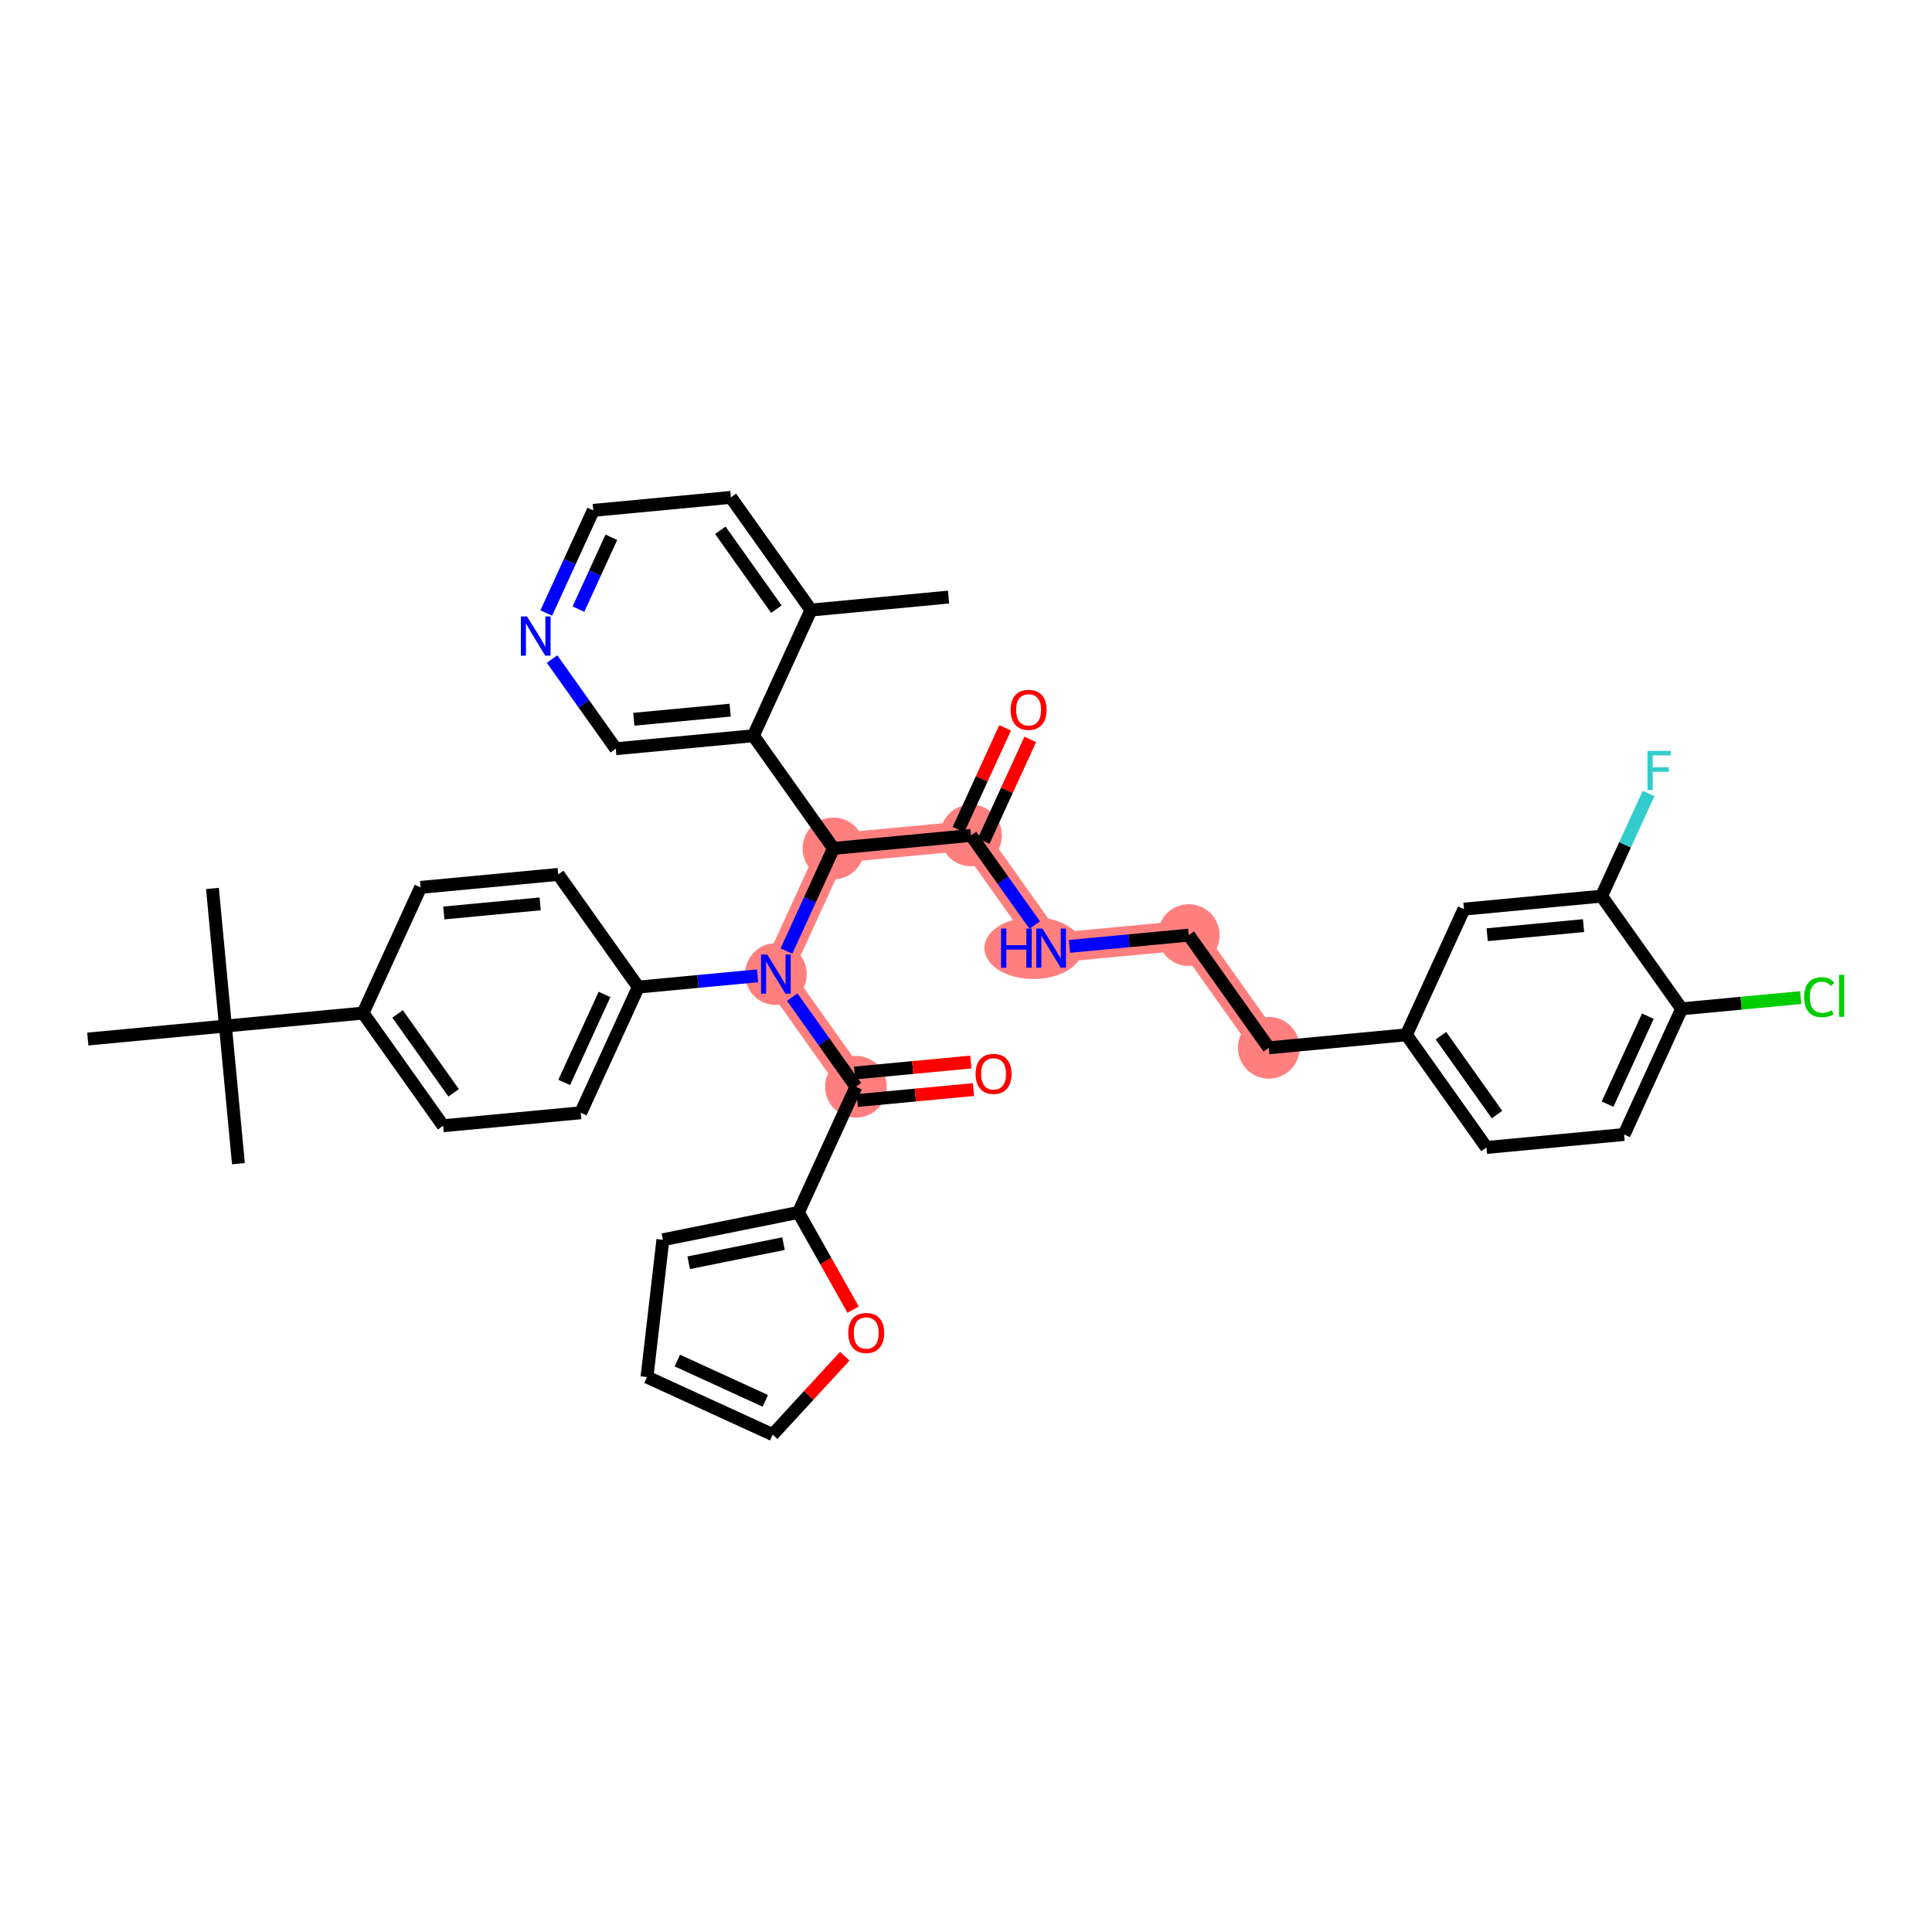 <?xml version='1.0' encoding='iso-8859-1'?>
<svg version='1.1' baseProfile='full'
              xmlns='http://www.w3.org/2000/svg'
                      xmlns:rdkit='http://www.rdkit.org/xml'
                      xmlns:xlink='http://www.w3.org/1999/xlink'
                  xml:space='preserve'
width='300px' height='300px' viewBox='0 0 300 300'>
<!-- END OF HEADER -->
<rect style='opacity:1.0;fill:#FFFFFF;stroke:none' width='300' height='300' x='0' y='0'> </rect>
<rect style='opacity:1.0;fill:#FFFFFF;stroke:none' width='300' height='300' x='0' y='0'> </rect>
<path d='M 129.417,131.742 L 150.785,129.725' style='fill:none;fill-rule:evenodd;stroke:#FF7F7F;stroke-width:4.6px;stroke-linecap:butt;stroke-linejoin:miter;stroke-opacity:1' />
<path d='M 129.417,131.742 L 120.48,151.257' style='fill:none;fill-rule:evenodd;stroke:#FF7F7F;stroke-width:4.6px;stroke-linecap:butt;stroke-linejoin:miter;stroke-opacity:1' />
<path d='M 150.785,129.725 L 163.217,147.222' style='fill:none;fill-rule:evenodd;stroke:#FF7F7F;stroke-width:4.6px;stroke-linecap:butt;stroke-linejoin:miter;stroke-opacity:1' />
<path d='M 163.217,147.222 L 184.586,145.204' style='fill:none;fill-rule:evenodd;stroke:#FF7F7F;stroke-width:4.6px;stroke-linecap:butt;stroke-linejoin:miter;stroke-opacity:1' />
<path d='M 184.586,145.204 L 197.017,162.702' style='fill:none;fill-rule:evenodd;stroke:#FF7F7F;stroke-width:4.6px;stroke-linecap:butt;stroke-linejoin:miter;stroke-opacity:1' />
<path d='M 120.48,151.257 L 132.911,168.754' style='fill:none;fill-rule:evenodd;stroke:#FF7F7F;stroke-width:4.6px;stroke-linecap:butt;stroke-linejoin:miter;stroke-opacity:1' />
<ellipse cx='129.417' cy='131.742' rx='4.293' ry='4.293'  style='fill:#FF7F7F;fill-rule:evenodd;stroke:#FF7F7F;stroke-width:1.0px;stroke-linecap:butt;stroke-linejoin:miter;stroke-opacity:1' />
<ellipse cx='150.785' cy='129.725' rx='4.293' ry='4.293'  style='fill:#FF7F7F;fill-rule:evenodd;stroke:#FF7F7F;stroke-width:1.0px;stroke-linecap:butt;stroke-linejoin:miter;stroke-opacity:1' />
<ellipse cx='160.482' cy='147.222' rx='7.127' ry='4.298'  style='fill:#FF7F7F;fill-rule:evenodd;stroke:#FF7F7F;stroke-width:1.0px;stroke-linecap:butt;stroke-linejoin:miter;stroke-opacity:1' />
<ellipse cx='184.586' cy='145.204' rx='4.293' ry='4.293'  style='fill:#FF7F7F;fill-rule:evenodd;stroke:#FF7F7F;stroke-width:1.0px;stroke-linecap:butt;stroke-linejoin:miter;stroke-opacity:1' />
<ellipse cx='197.017' cy='162.702' rx='4.293' ry='4.293'  style='fill:#FF7F7F;fill-rule:evenodd;stroke:#FF7F7F;stroke-width:1.0px;stroke-linecap:butt;stroke-linejoin:miter;stroke-opacity:1' />
<ellipse cx='120.48' cy='151.257' rx='4.293' ry='4.298'  style='fill:#FF7F7F;fill-rule:evenodd;stroke:#FF7F7F;stroke-width:1.0px;stroke-linecap:butt;stroke-linejoin:miter;stroke-opacity:1' />
<ellipse cx='132.911' cy='168.754' rx='4.293' ry='4.293'  style='fill:#FF7F7F;fill-rule:evenodd;stroke:#FF7F7F;stroke-width:1.0px;stroke-linecap:butt;stroke-linejoin:miter;stroke-opacity:1' />
<path class='bond-0 atom-0 atom-1' d='M 147.291,92.713 L 125.923,94.731' style='fill:none;fill-rule:evenodd;stroke:#000000;stroke-width:2.0px;stroke-linecap:butt;stroke-linejoin:miter;stroke-opacity:1' />
<path class='bond-1 atom-1 atom-2' d='M 125.923,94.731 L 113.491,77.234' style='fill:none;fill-rule:evenodd;stroke:#000000;stroke-width:2.0px;stroke-linecap:butt;stroke-linejoin:miter;stroke-opacity:1' />
<path class='bond-1 atom-1 atom-2' d='M 120.558,94.592 L 111.856,82.344' style='fill:none;fill-rule:evenodd;stroke:#000000;stroke-width:2.0px;stroke-linecap:butt;stroke-linejoin:miter;stroke-opacity:1' />
<path class='bond-38 atom-6 atom-1' d='M 116.985,114.245 L 125.923,94.731' style='fill:none;fill-rule:evenodd;stroke:#000000;stroke-width:2.0px;stroke-linecap:butt;stroke-linejoin:miter;stroke-opacity:1' />
<path class='bond-2 atom-2 atom-3' d='M 113.491,77.234 L 92.123,79.251' style='fill:none;fill-rule:evenodd;stroke:#000000;stroke-width:2.0px;stroke-linecap:butt;stroke-linejoin:miter;stroke-opacity:1' />
<path class='bond-3 atom-3 atom-4' d='M 92.123,79.251 L 88.473,87.22' style='fill:none;fill-rule:evenodd;stroke:#000000;stroke-width:2.0px;stroke-linecap:butt;stroke-linejoin:miter;stroke-opacity:1' />
<path class='bond-3 atom-3 atom-4' d='M 88.473,87.22 L 84.823,95.189' style='fill:none;fill-rule:evenodd;stroke:#0000FF;stroke-width:2.0px;stroke-linecap:butt;stroke-linejoin:miter;stroke-opacity:1' />
<path class='bond-3 atom-3 atom-4' d='M 94.93,83.429 L 92.376,89.008' style='fill:none;fill-rule:evenodd;stroke:#000000;stroke-width:2.0px;stroke-linecap:butt;stroke-linejoin:miter;stroke-opacity:1' />
<path class='bond-3 atom-3 atom-4' d='M 92.376,89.008 L 89.821,94.586' style='fill:none;fill-rule:evenodd;stroke:#0000FF;stroke-width:2.0px;stroke-linecap:butt;stroke-linejoin:miter;stroke-opacity:1' />
<path class='bond-4 atom-4 atom-5' d='M 85.726,102.341 L 90.671,109.302' style='fill:none;fill-rule:evenodd;stroke:#0000FF;stroke-width:2.0px;stroke-linecap:butt;stroke-linejoin:miter;stroke-opacity:1' />
<path class='bond-4 atom-4 atom-5' d='M 90.671,109.302 L 95.617,116.262' style='fill:none;fill-rule:evenodd;stroke:#000000;stroke-width:2.0px;stroke-linecap:butt;stroke-linejoin:miter;stroke-opacity:1' />
<path class='bond-5 atom-5 atom-6' d='M 95.617,116.262 L 116.985,114.245' style='fill:none;fill-rule:evenodd;stroke:#000000;stroke-width:2.0px;stroke-linecap:butt;stroke-linejoin:miter;stroke-opacity:1' />
<path class='bond-5 atom-5 atom-6' d='M 98.418,111.686 L 113.377,110.274' style='fill:none;fill-rule:evenodd;stroke:#000000;stroke-width:2.0px;stroke-linecap:butt;stroke-linejoin:miter;stroke-opacity:1' />
<path class='bond-6 atom-6 atom-7' d='M 116.985,114.245 L 129.417,131.742' style='fill:none;fill-rule:evenodd;stroke:#000000;stroke-width:2.0px;stroke-linecap:butt;stroke-linejoin:miter;stroke-opacity:1' />
<path class='bond-7 atom-7 atom-8' d='M 129.417,131.742 L 150.785,129.725' style='fill:none;fill-rule:evenodd;stroke:#000000;stroke-width:2.0px;stroke-linecap:butt;stroke-linejoin:miter;stroke-opacity:1' />
<path class='bond-20 atom-7 atom-21' d='M 129.417,131.742 L 125.767,139.711' style='fill:none;fill-rule:evenodd;stroke:#000000;stroke-width:2.0px;stroke-linecap:butt;stroke-linejoin:miter;stroke-opacity:1' />
<path class='bond-20 atom-7 atom-21' d='M 125.767,139.711 L 122.117,147.681' style='fill:none;fill-rule:evenodd;stroke:#0000FF;stroke-width:2.0px;stroke-linecap:butt;stroke-linejoin:miter;stroke-opacity:1' />
<path class='bond-8 atom-8 atom-9' d='M 152.737,130.618 L 156.357,122.714' style='fill:none;fill-rule:evenodd;stroke:#000000;stroke-width:2.0px;stroke-linecap:butt;stroke-linejoin:miter;stroke-opacity:1' />
<path class='bond-8 atom-8 atom-9' d='M 156.357,122.714 L 159.977,114.809' style='fill:none;fill-rule:evenodd;stroke:#FF0000;stroke-width:2.0px;stroke-linecap:butt;stroke-linejoin:miter;stroke-opacity:1' />
<path class='bond-8 atom-8 atom-9' d='M 148.834,128.831 L 152.454,120.926' style='fill:none;fill-rule:evenodd;stroke:#000000;stroke-width:2.0px;stroke-linecap:butt;stroke-linejoin:miter;stroke-opacity:1' />
<path class='bond-8 atom-8 atom-9' d='M 152.454,120.926 L 156.075,113.021' style='fill:none;fill-rule:evenodd;stroke:#FF0000;stroke-width:2.0px;stroke-linecap:butt;stroke-linejoin:miter;stroke-opacity:1' />
<path class='bond-9 atom-8 atom-10' d='M 150.785,129.725 L 155.731,136.685' style='fill:none;fill-rule:evenodd;stroke:#000000;stroke-width:2.0px;stroke-linecap:butt;stroke-linejoin:miter;stroke-opacity:1' />
<path class='bond-9 atom-8 atom-10' d='M 155.731,136.685 L 160.676,143.646' style='fill:none;fill-rule:evenodd;stroke:#0000FF;stroke-width:2.0px;stroke-linecap:butt;stroke-linejoin:miter;stroke-opacity:1' />
<path class='bond-10 atom-10 atom-11' d='M 166.059,146.954 L 175.322,146.079' style='fill:none;fill-rule:evenodd;stroke:#0000FF;stroke-width:2.0px;stroke-linecap:butt;stroke-linejoin:miter;stroke-opacity:1' />
<path class='bond-10 atom-10 atom-11' d='M 175.322,146.079 L 184.586,145.204' style='fill:none;fill-rule:evenodd;stroke:#000000;stroke-width:2.0px;stroke-linecap:butt;stroke-linejoin:miter;stroke-opacity:1' />
<path class='bond-11 atom-11 atom-12' d='M 184.586,145.204 L 197.017,162.702' style='fill:none;fill-rule:evenodd;stroke:#000000;stroke-width:2.0px;stroke-linecap:butt;stroke-linejoin:miter;stroke-opacity:1' />
<path class='bond-12 atom-12 atom-13' d='M 197.017,162.702 L 218.386,160.684' style='fill:none;fill-rule:evenodd;stroke:#000000;stroke-width:2.0px;stroke-linecap:butt;stroke-linejoin:miter;stroke-opacity:1' />
<path class='bond-13 atom-13 atom-14' d='M 218.386,160.684 L 230.817,178.181' style='fill:none;fill-rule:evenodd;stroke:#000000;stroke-width:2.0px;stroke-linecap:butt;stroke-linejoin:miter;stroke-opacity:1' />
<path class='bond-13 atom-13 atom-14' d='M 223.75,160.822 L 232.452,173.07' style='fill:none;fill-rule:evenodd;stroke:#000000;stroke-width:2.0px;stroke-linecap:butt;stroke-linejoin:miter;stroke-opacity:1' />
<path class='bond-39 atom-20 atom-13' d='M 227.323,141.17 L 218.386,160.684' style='fill:none;fill-rule:evenodd;stroke:#000000;stroke-width:2.0px;stroke-linecap:butt;stroke-linejoin:miter;stroke-opacity:1' />
<path class='bond-14 atom-14 atom-15' d='M 230.817,178.181 L 252.186,176.164' style='fill:none;fill-rule:evenodd;stroke:#000000;stroke-width:2.0px;stroke-linecap:butt;stroke-linejoin:miter;stroke-opacity:1' />
<path class='bond-15 atom-15 atom-16' d='M 252.186,176.164 L 261.123,156.649' style='fill:none;fill-rule:evenodd;stroke:#000000;stroke-width:2.0px;stroke-linecap:butt;stroke-linejoin:miter;stroke-opacity:1' />
<path class='bond-15 atom-15 atom-16' d='M 249.623,171.449 L 255.879,157.789' style='fill:none;fill-rule:evenodd;stroke:#000000;stroke-width:2.0px;stroke-linecap:butt;stroke-linejoin:miter;stroke-opacity:1' />
<path class='bond-16 atom-16 atom-17' d='M 261.123,156.649 L 270.367,155.777' style='fill:none;fill-rule:evenodd;stroke:#000000;stroke-width:2.0px;stroke-linecap:butt;stroke-linejoin:miter;stroke-opacity:1' />
<path class='bond-16 atom-16 atom-17' d='M 270.367,155.777 L 279.611,154.904' style='fill:none;fill-rule:evenodd;stroke:#00CC00;stroke-width:2.0px;stroke-linecap:butt;stroke-linejoin:miter;stroke-opacity:1' />
<path class='bond-17 atom-16 atom-18' d='M 261.123,156.649 L 248.692,139.152' style='fill:none;fill-rule:evenodd;stroke:#000000;stroke-width:2.0px;stroke-linecap:butt;stroke-linejoin:miter;stroke-opacity:1' />
<path class='bond-18 atom-18 atom-19' d='M 248.692,139.152 L 252.341,131.183' style='fill:none;fill-rule:evenodd;stroke:#000000;stroke-width:2.0px;stroke-linecap:butt;stroke-linejoin:miter;stroke-opacity:1' />
<path class='bond-18 atom-18 atom-19' d='M 252.341,131.183 L 255.991,123.214' style='fill:none;fill-rule:evenodd;stroke:#33CCCC;stroke-width:2.0px;stroke-linecap:butt;stroke-linejoin:miter;stroke-opacity:1' />
<path class='bond-19 atom-18 atom-20' d='M 248.692,139.152 L 227.323,141.17' style='fill:none;fill-rule:evenodd;stroke:#000000;stroke-width:2.0px;stroke-linecap:butt;stroke-linejoin:miter;stroke-opacity:1' />
<path class='bond-19 atom-18 atom-20' d='M 245.89,143.729 L 230.932,145.141' style='fill:none;fill-rule:evenodd;stroke:#000000;stroke-width:2.0px;stroke-linecap:butt;stroke-linejoin:miter;stroke-opacity:1' />
<path class='bond-21 atom-21 atom-22' d='M 123.02,154.832 L 127.966,161.793' style='fill:none;fill-rule:evenodd;stroke:#0000FF;stroke-width:2.0px;stroke-linecap:butt;stroke-linejoin:miter;stroke-opacity:1' />
<path class='bond-21 atom-21 atom-22' d='M 127.966,161.793 L 132.911,168.754' style='fill:none;fill-rule:evenodd;stroke:#000000;stroke-width:2.0px;stroke-linecap:butt;stroke-linejoin:miter;stroke-opacity:1' />
<path class='bond-28 atom-21 atom-29' d='M 117.638,151.525 L 108.374,152.399' style='fill:none;fill-rule:evenodd;stroke:#0000FF;stroke-width:2.0px;stroke-linecap:butt;stroke-linejoin:miter;stroke-opacity:1' />
<path class='bond-28 atom-21 atom-29' d='M 108.374,152.399 L 99.111,153.274' style='fill:none;fill-rule:evenodd;stroke:#000000;stroke-width:2.0px;stroke-linecap:butt;stroke-linejoin:miter;stroke-opacity:1' />
<path class='bond-22 atom-22 atom-23' d='M 133.113,170.891 L 142.134,170.039' style='fill:none;fill-rule:evenodd;stroke:#000000;stroke-width:2.0px;stroke-linecap:butt;stroke-linejoin:miter;stroke-opacity:1' />
<path class='bond-22 atom-22 atom-23' d='M 142.134,170.039 L 151.155,169.187' style='fill:none;fill-rule:evenodd;stroke:#FF0000;stroke-width:2.0px;stroke-linecap:butt;stroke-linejoin:miter;stroke-opacity:1' />
<path class='bond-22 atom-22 atom-23' d='M 132.709,166.617 L 141.73,165.765' style='fill:none;fill-rule:evenodd;stroke:#000000;stroke-width:2.0px;stroke-linecap:butt;stroke-linejoin:miter;stroke-opacity:1' />
<path class='bond-22 atom-22 atom-23' d='M 141.73,165.765 L 150.751,164.914' style='fill:none;fill-rule:evenodd;stroke:#FF0000;stroke-width:2.0px;stroke-linecap:butt;stroke-linejoin:miter;stroke-opacity:1' />
<path class='bond-23 atom-22 atom-24' d='M 132.911,168.754 L 123.974,188.268' style='fill:none;fill-rule:evenodd;stroke:#000000;stroke-width:2.0px;stroke-linecap:butt;stroke-linejoin:miter;stroke-opacity:1' />
<path class='bond-24 atom-24 atom-25' d='M 123.974,188.268 L 102.933,192.508' style='fill:none;fill-rule:evenodd;stroke:#000000;stroke-width:2.0px;stroke-linecap:butt;stroke-linejoin:miter;stroke-opacity:1' />
<path class='bond-24 atom-24 atom-25' d='M 121.666,193.112 L 106.937,196.08' style='fill:none;fill-rule:evenodd;stroke:#000000;stroke-width:2.0px;stroke-linecap:butt;stroke-linejoin:miter;stroke-opacity:1' />
<path class='bond-40 atom-28 atom-24' d='M 132.475,203.359 L 128.224,195.813' style='fill:none;fill-rule:evenodd;stroke:#FF0000;stroke-width:2.0px;stroke-linecap:butt;stroke-linejoin:miter;stroke-opacity:1' />
<path class='bond-40 atom-28 atom-24' d='M 128.224,195.813 L 123.974,188.268' style='fill:none;fill-rule:evenodd;stroke:#000000;stroke-width:2.0px;stroke-linecap:butt;stroke-linejoin:miter;stroke-opacity:1' />
<path class='bond-25 atom-25 atom-26' d='M 102.933,192.508 L 100.464,213.829' style='fill:none;fill-rule:evenodd;stroke:#000000;stroke-width:2.0px;stroke-linecap:butt;stroke-linejoin:miter;stroke-opacity:1' />
<path class='bond-26 atom-26 atom-27' d='M 100.464,213.829 L 119.978,222.767' style='fill:none;fill-rule:evenodd;stroke:#000000;stroke-width:2.0px;stroke-linecap:butt;stroke-linejoin:miter;stroke-opacity:1' />
<path class='bond-26 atom-26 atom-27' d='M 105.178,211.267 L 118.838,217.523' style='fill:none;fill-rule:evenodd;stroke:#000000;stroke-width:2.0px;stroke-linecap:butt;stroke-linejoin:miter;stroke-opacity:1' />
<path class='bond-27 atom-27 atom-28' d='M 119.978,222.767 L 125.58,216.676' style='fill:none;fill-rule:evenodd;stroke:#000000;stroke-width:2.0px;stroke-linecap:butt;stroke-linejoin:miter;stroke-opacity:1' />
<path class='bond-27 atom-27 atom-28' d='M 125.58,216.676 L 131.181,210.586' style='fill:none;fill-rule:evenodd;stroke:#FF0000;stroke-width:2.0px;stroke-linecap:butt;stroke-linejoin:miter;stroke-opacity:1' />
<path class='bond-29 atom-29 atom-30' d='M 99.111,153.274 L 90.174,172.789' style='fill:none;fill-rule:evenodd;stroke:#000000;stroke-width:2.0px;stroke-linecap:butt;stroke-linejoin:miter;stroke-opacity:1' />
<path class='bond-29 atom-29 atom-30' d='M 93.868,154.414 L 87.611,168.074' style='fill:none;fill-rule:evenodd;stroke:#000000;stroke-width:2.0px;stroke-linecap:butt;stroke-linejoin:miter;stroke-opacity:1' />
<path class='bond-41 atom-38 atom-29' d='M 86.68,135.777 L 99.111,153.274' style='fill:none;fill-rule:evenodd;stroke:#000000;stroke-width:2.0px;stroke-linecap:butt;stroke-linejoin:miter;stroke-opacity:1' />
<path class='bond-30 atom-30 atom-31' d='M 90.174,172.789 L 68.805,174.806' style='fill:none;fill-rule:evenodd;stroke:#000000;stroke-width:2.0px;stroke-linecap:butt;stroke-linejoin:miter;stroke-opacity:1' />
<path class='bond-31 atom-31 atom-32' d='M 68.805,174.806 L 56.374,157.309' style='fill:none;fill-rule:evenodd;stroke:#000000;stroke-width:2.0px;stroke-linecap:butt;stroke-linejoin:miter;stroke-opacity:1' />
<path class='bond-31 atom-31 atom-32' d='M 70.44,169.695 L 61.738,157.447' style='fill:none;fill-rule:evenodd;stroke:#000000;stroke-width:2.0px;stroke-linecap:butt;stroke-linejoin:miter;stroke-opacity:1' />
<path class='bond-32 atom-32 atom-33' d='M 56.374,157.309 L 35.005,159.326' style='fill:none;fill-rule:evenodd;stroke:#000000;stroke-width:2.0px;stroke-linecap:butt;stroke-linejoin:miter;stroke-opacity:1' />
<path class='bond-36 atom-32 atom-37' d='M 56.374,157.309 L 65.311,137.794' style='fill:none;fill-rule:evenodd;stroke:#000000;stroke-width:2.0px;stroke-linecap:butt;stroke-linejoin:miter;stroke-opacity:1' />
<path class='bond-33 atom-33 atom-34' d='M 35.005,159.326 L 37.022,180.695' style='fill:none;fill-rule:evenodd;stroke:#000000;stroke-width:2.0px;stroke-linecap:butt;stroke-linejoin:miter;stroke-opacity:1' />
<path class='bond-34 atom-33 atom-35' d='M 35.005,159.326 L 32.988,137.958' style='fill:none;fill-rule:evenodd;stroke:#000000;stroke-width:2.0px;stroke-linecap:butt;stroke-linejoin:miter;stroke-opacity:1' />
<path class='bond-35 atom-33 atom-36' d='M 35.005,159.326 L 13.636,161.344' style='fill:none;fill-rule:evenodd;stroke:#000000;stroke-width:2.0px;stroke-linecap:butt;stroke-linejoin:miter;stroke-opacity:1' />
<path class='bond-37 atom-37 atom-38' d='M 65.311,137.794 L 86.68,135.777' style='fill:none;fill-rule:evenodd;stroke:#000000;stroke-width:2.0px;stroke-linecap:butt;stroke-linejoin:miter;stroke-opacity:1' />
<path class='bond-37 atom-37 atom-38' d='M 68.92,141.765 L 83.878,140.353' style='fill:none;fill-rule:evenodd;stroke:#000000;stroke-width:2.0px;stroke-linecap:butt;stroke-linejoin:miter;stroke-opacity:1' />
<path  class='atom-4' d='M 81.842 95.726
L 83.834 98.946
Q 84.031 99.263, 84.349 99.838
Q 84.666 100.414, 84.683 100.448
L 84.683 95.726
L 85.49 95.726
L 85.49 101.805
L 84.658 101.805
L 82.52 98.285
Q 82.271 97.873, 82.005 97.4
Q 81.747 96.928, 81.67 96.782
L 81.67 101.805
L 80.88 101.805
L 80.88 95.726
L 81.842 95.726
' fill='#0000FF'/>
<path  class='atom-9' d='M 156.932 110.227
Q 156.932 108.768, 157.654 107.952
Q 158.375 107.137, 159.723 107.137
Q 161.071 107.137, 161.792 107.952
Q 162.513 108.768, 162.513 110.227
Q 162.513 111.704, 161.783 112.546
Q 161.053 113.378, 159.723 113.378
Q 158.383 113.378, 157.654 112.546
Q 156.932 111.713, 156.932 110.227
M 159.723 112.691
Q 160.65 112.691, 161.148 112.073
Q 161.654 111.447, 161.654 110.227
Q 161.654 109.034, 161.148 108.433
Q 160.65 107.823, 159.723 107.823
Q 158.795 107.823, 158.289 108.424
Q 157.791 109.025, 157.791 110.227
Q 157.791 111.455, 158.289 112.073
Q 158.795 112.691, 159.723 112.691
' fill='#FF0000'/>
<path  class='atom-10' d='M 155.443 144.183
L 156.267 144.183
L 156.267 146.767
L 159.375 146.767
L 159.375 144.183
L 160.199 144.183
L 160.199 150.261
L 159.375 150.261
L 159.375 147.454
L 156.267 147.454
L 156.267 150.261
L 155.443 150.261
L 155.443 144.183
' fill='#0000FF'/>
<path  class='atom-10' d='M 161.873 144.183
L 163.865 147.402
Q 164.063 147.72, 164.38 148.295
Q 164.698 148.87, 164.715 148.905
L 164.715 144.183
L 165.522 144.183
L 165.522 150.261
L 164.689 150.261
L 162.552 146.741
Q 162.303 146.329, 162.036 145.857
Q 161.779 145.385, 161.702 145.239
L 161.702 150.261
L 160.912 150.261
L 160.912 144.183
L 161.873 144.183
' fill='#0000FF'/>
<path  class='atom-17' d='M 280.148 154.842
Q 280.148 153.331, 280.852 152.541
Q 281.564 151.743, 282.912 151.743
Q 284.166 151.743, 284.835 152.627
L 284.269 153.091
Q 283.779 152.447, 282.912 152.447
Q 281.994 152.447, 281.504 153.065
Q 281.023 153.675, 281.023 154.842
Q 281.023 156.044, 281.521 156.662
Q 282.028 157.281, 283.007 157.281
Q 283.676 157.281, 284.458 156.877
L 284.698 157.521
Q 284.38 157.727, 283.9 157.847
Q 283.419 157.967, 282.887 157.967
Q 281.564 157.967, 280.852 157.16
Q 280.148 156.353, 280.148 154.842
' fill='#00CC00'/>
<path  class='atom-17' d='M 285.574 151.374
L 286.364 151.374
L 286.364 157.89
L 285.574 157.89
L 285.574 151.374
' fill='#00CC00'/>
<path  class='atom-19' d='M 255.821 116.599
L 259.436 116.599
L 259.436 117.294
L 256.637 117.294
L 256.637 119.14
L 259.127 119.14
L 259.127 119.844
L 256.637 119.844
L 256.637 122.677
L 255.821 122.677
L 255.821 116.599
' fill='#33CCCC'/>
<path  class='atom-21' d='M 119.136 148.217
L 121.128 151.437
Q 121.325 151.755, 121.643 152.33
Q 121.961 152.905, 121.978 152.939
L 121.978 148.217
L 122.785 148.217
L 122.785 154.296
L 121.952 154.296
L 119.814 150.776
Q 119.565 150.364, 119.299 149.892
Q 119.042 149.419, 118.964 149.273
L 118.964 154.296
L 118.174 154.296
L 118.174 148.217
L 119.136 148.217
' fill='#0000FF'/>
<path  class='atom-23' d='M 151.489 166.754
Q 151.489 165.294, 152.211 164.478
Q 152.932 163.663, 154.28 163.663
Q 155.628 163.663, 156.349 164.478
Q 157.07 165.294, 157.07 166.754
Q 157.07 168.23, 156.34 169.072
Q 155.61 169.904, 154.28 169.904
Q 152.94 169.904, 152.211 169.072
Q 151.489 168.239, 151.489 166.754
M 154.28 169.218
Q 155.207 169.218, 155.705 168.599
Q 156.211 167.973, 156.211 166.754
Q 156.211 165.56, 155.705 164.959
Q 155.207 164.35, 154.28 164.35
Q 153.352 164.35, 152.846 164.951
Q 152.348 165.552, 152.348 166.754
Q 152.348 167.981, 152.846 168.599
Q 153.352 169.218, 154.28 169.218
' fill='#FF0000'/>
<path  class='atom-28' d='M 131.718 206.986
Q 131.718 205.527, 132.439 204.711
Q 133.16 203.895, 134.508 203.895
Q 135.856 203.895, 136.577 204.711
Q 137.299 205.527, 137.299 206.986
Q 137.299 208.463, 136.569 209.304
Q 135.839 210.137, 134.508 210.137
Q 133.169 210.137, 132.439 209.304
Q 131.718 208.471, 131.718 206.986
M 134.508 209.45
Q 135.435 209.45, 135.933 208.832
Q 136.44 208.205, 136.44 206.986
Q 136.44 205.793, 135.933 205.192
Q 135.435 204.582, 134.508 204.582
Q 133.581 204.582, 133.074 205.183
Q 132.577 205.784, 132.577 206.986
Q 132.577 208.214, 133.074 208.832
Q 133.581 209.45, 134.508 209.45
' fill='#FF0000'/>
</svg>
